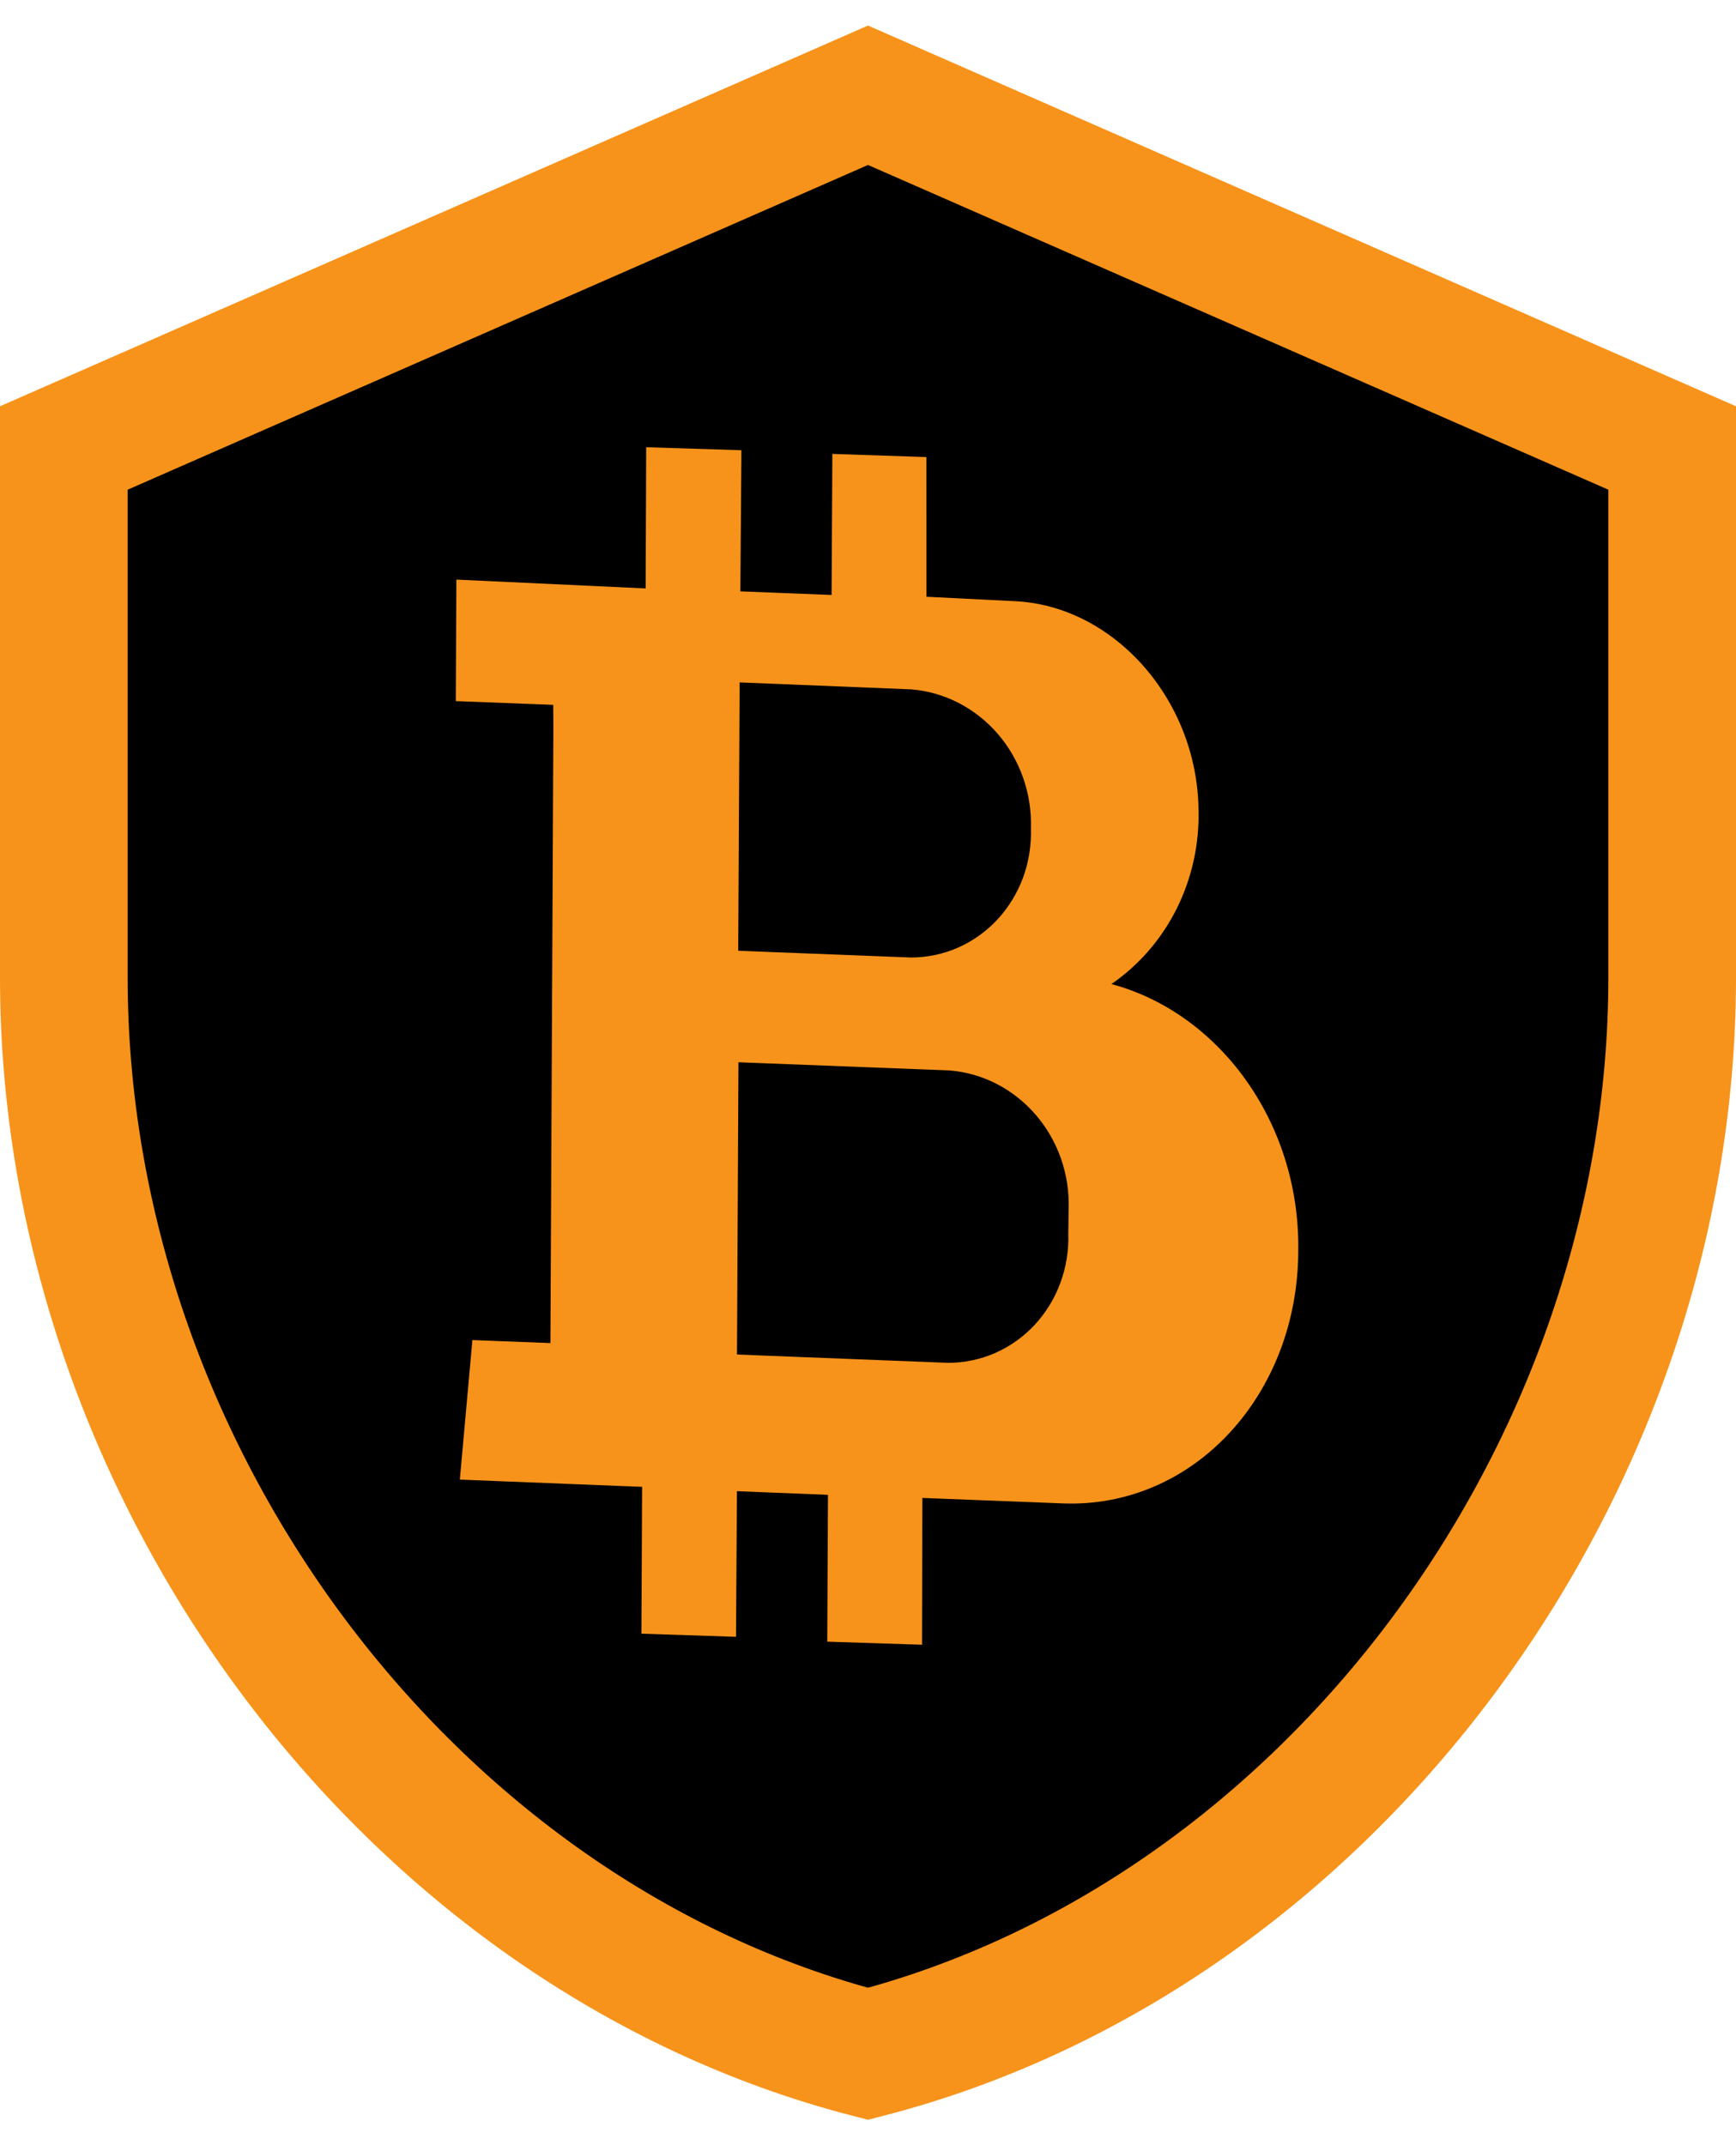 <?xml version="1.0" encoding="UTF-8"?>
<svg xmlns="http://www.w3.org/2000/svg" width="34" height="42" viewBox="0 0 34 42" fill="none">
  <path d="M1.25 19.136V8.771L17 1.865L32.75 8.771V19.136C32.75 28.838 26 37.886 17 40.212C8 37.886 1.25 28.838 1.25 19.136Z" fill="black" stroke="#F7931A" stroke-width="2.5"></path>
  <path d="M21.767 19.267C22.309 18.895 22.749 18.386 23.048 17.787C23.346 17.187 23.493 16.517 23.473 15.838C23.44 13.674 21.788 11.84 19.843 11.769L18.145 11.684L18.144 8.949L16.302 8.887L16.287 11.649L14.5 11.578L14.521 8.815L12.656 8.756L12.645 11.521L8.938 11.348L8.927 13.727L10.835 13.8L10.838 14.242L10.78 26.296L9.252 26.237L9.006 28.969L12.576 29.111L12.562 31.986L14.415 32.047L14.433 29.196L16.216 29.267L16.202 32.142L18.058 32.202L18.065 29.328L20.814 29.435C23.374 29.535 25.43 27.306 25.427 24.469C25.457 21.975 23.877 19.831 21.767 19.267ZM14.486 13.361L17.847 13.497C18.497 13.549 19.106 13.863 19.544 14.371C19.981 14.879 20.213 15.543 20.191 16.22C20.201 16.549 20.149 16.876 20.037 17.182C19.924 17.488 19.754 17.766 19.536 18.002C19.317 18.237 19.056 18.424 18.766 18.552C18.476 18.68 18.164 18.746 17.848 18.747L14.458 18.615L14.486 13.361ZM20.923 24.154C20.933 24.484 20.881 24.812 20.767 25.119C20.654 25.426 20.482 25.705 20.263 25.941C20.044 26.176 19.78 26.363 19.489 26.491C19.198 26.618 18.884 26.683 18.567 26.683L14.434 26.52L14.463 20.798L18.596 20.958C19.245 21.009 19.852 21.322 20.288 21.83C20.724 22.337 20.954 23 20.929 23.675L20.923 24.154Z" fill="#F7931A"></path>
</svg>

